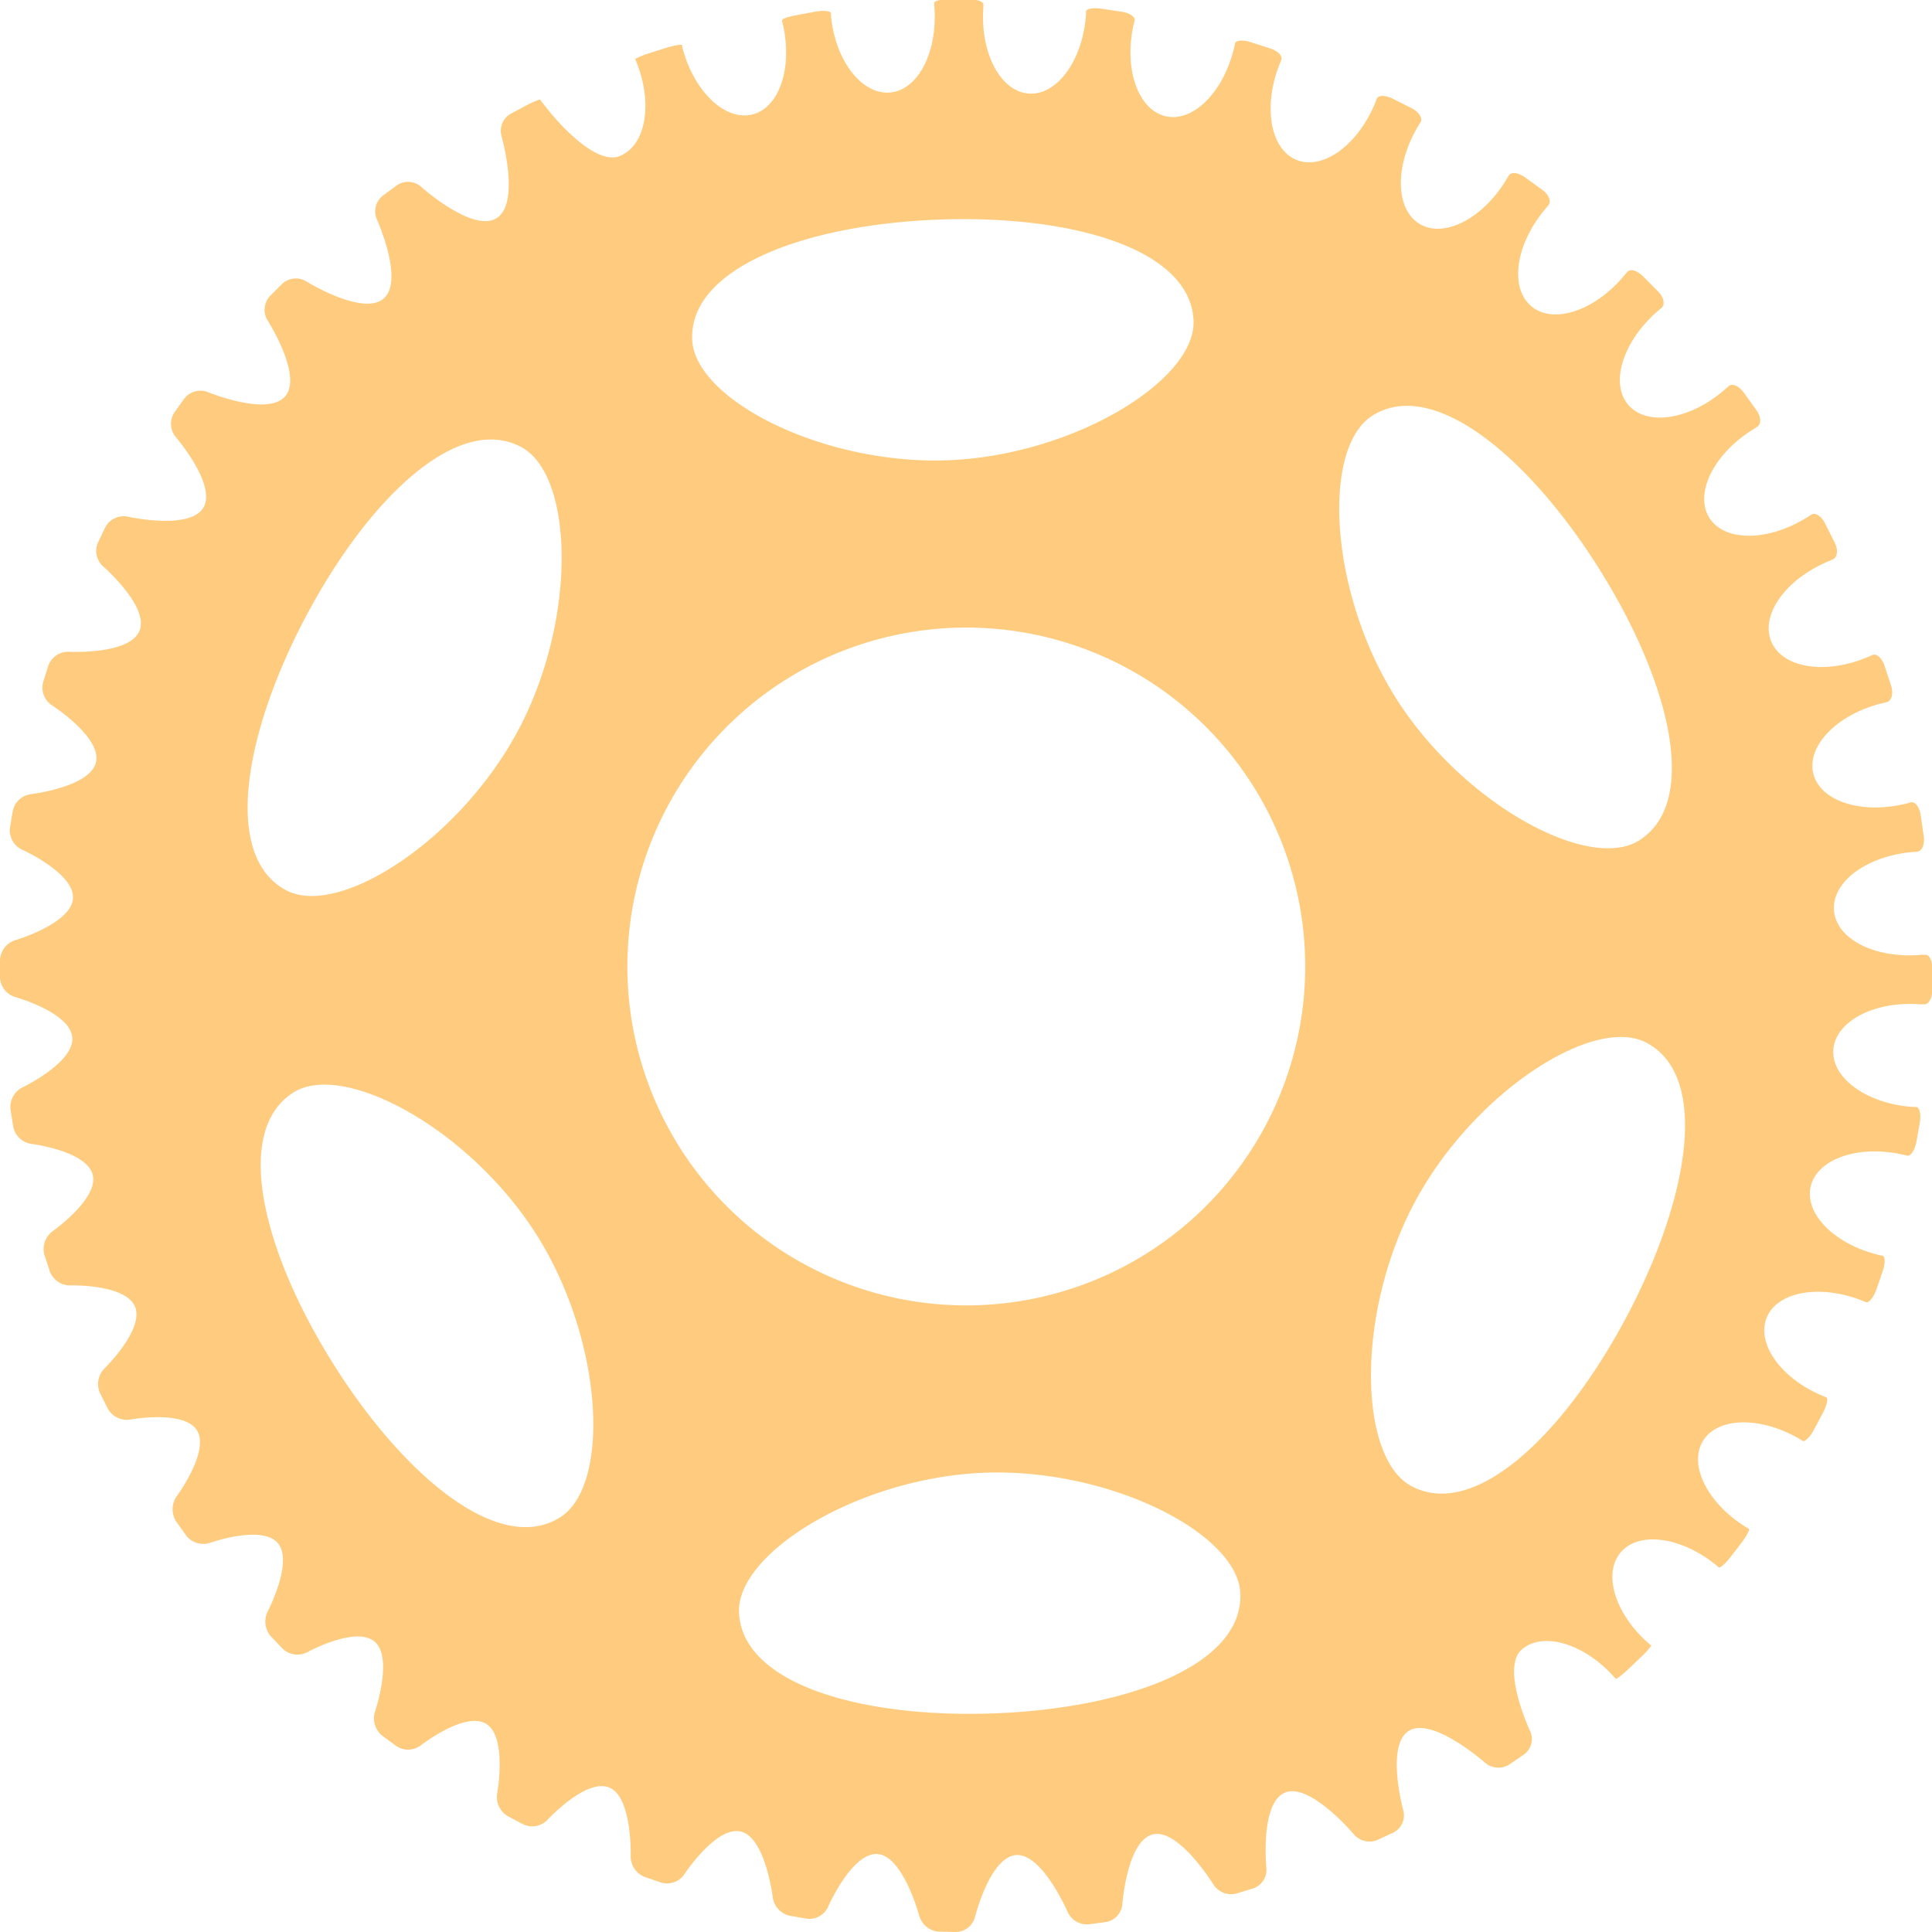 <svg xmlns="http://www.w3.org/2000/svg" viewBox="0 0 254.25 254.25"><defs><style>.cls-1{fill:#ffcc7f;}</style></defs><title>gear2-img</title><g id="Layer_2" data-name="Layer 2"><g id="Layer_1-2" data-name="Layer 1"><path class="cls-1" d="M65.36,28.7c-3.14,2-10-4.17-10-4.17a2.6,2.6,0,0,0-3.11-.16l-1.92,1.42a2.63,2.63,0,0,0-.77,3s3.68,8.1.94,10.49S40.26,37,40.26,37a2.64,2.64,0,0,0-3.11.34L35.49,39a2.68,2.68,0,0,0-.3,3.13s4.66,7.25,2.36,10-10.27-.56-10.27-.56a2.68,2.68,0,0,0-3,.85l-1.36,1.9a2.74,2.74,0,0,0,.18,3.16s5.46,6.31,3.66,9.33-10,1.17-10,1.17a2.74,2.74,0,0,0-2.87,1.34l-1,2.08a2.75,2.75,0,0,0,.65,3.11s6.11,5.28,4.82,8.49S9,85.77,9,85.77a2.78,2.78,0,0,0-2.63,1.79l-.7,2.22a2.8,2.8,0,0,0,1.11,3s6.6,4.21,5.85,7.52S4,104.52,4,104.52a2.81,2.81,0,0,0-2.32,2.2L1.3,109a2.82,2.82,0,0,0,1.55,2.79s7,3.12,6.75,6.46-7.66,5.5-7.66,5.5A2.88,2.88,0,0,0,0,126.34v2.34a2.81,2.81,0,0,0,2,2.53s7.21,2,7.51,5.31-6.57,6.59-6.57,6.59A2.88,2.88,0,0,0,1.38,146l.37,2.32a2.85,2.85,0,0,0,2.32,2.21s7.32.89,8.13,4.07-5.37,7.5-5.37,7.5a2.92,2.92,0,0,0-1,3l.73,2.23a2.86,2.86,0,0,0,2.64,1.83s7.28-.22,8.56,2.78-4.05,8.19-4.05,8.19a2.9,2.9,0,0,0-.56,3.18l1.06,2.11a2.87,2.87,0,0,0,2.89,1.4s7.1-1.33,8.82,1.42-2.7,8.71-2.7,8.71a3,3,0,0,0-.06,3.24l1.37,1.92a2.85,2.85,0,0,0,3.07.94s6.8-2.43,8.94,0-1.34,9.07-1.34,9.07a3,3,0,0,0,.43,3.21L37.23,217a2.83,2.83,0,0,0,3.17.45s6.39-3.52,8.89-1.42.05,9.25.05,9.25a2.94,2.94,0,0,0,.92,3.1l1.89,1.4a2.8,2.8,0,0,0,3.19-.06s5.81-4.56,8.63-2.87,1.45,9.24,1.45,9.24A2.92,2.92,0,0,0,66.81,239l2.07,1.09a2.78,2.78,0,0,0,3.13-.56s5.07-5.53,8.15-4.3S83,244.33,83,244.33A2.91,2.91,0,0,0,84.82,247l2.21.75a2.74,2.74,0,0,0,3-1.05s4.18-6.42,7.45-5.67,4.22,8.71,4.22,8.71a2.89,2.89,0,0,0,2.18,2.36l2.3.4a2.7,2.7,0,0,0,2.77-1.51s3.13-7.21,6.52-7S121,252.2,121,252.2a2.86,2.86,0,0,0,2.5,2l2.33.05a2.66,2.66,0,0,0,2.47-1.93s1.93-7.87,5.38-8.19,6.84,7.52,6.84,7.52a2.8,2.8,0,0,0,2.76,1.59l2.31-.31a2.62,2.62,0,0,0,2.11-2.3s.59-8.36,4-9.22,8,6.62,8,6.62a2.78,2.78,0,0,0,3,1.16l2.25-.69a2.58,2.58,0,0,0,1.71-2.59s-.87-8.6,2.43-10,9.11,5.53,9.11,5.53a2.72,2.72,0,0,0,3.09.69l2.14-1a2.53,2.53,0,0,0,1.26-2.82s-2.38-8.59.71-10.53S195.47,232,195.47,232a2.68,2.68,0,0,0,3.14.22l2-1.37a2.5,2.5,0,0,0,.77-3s-3.92-8.33-1.12-10.77,8.33-.78,12.3,3.77l.06.08c.07.09.79-.45,1.59-1.2l1.8-1.72a8.16,8.16,0,0,0,1.32-1.48l-.06,0c-4.63-3.87-6.43-9.34-4-12.22s8.11-2.06,12.74,1.8l.16.14c.17.16.86-.43,1.53-1.3l1.54-2c.66-.88,1.06-1.68.9-1.77l-.15-.08c-5.18-3.1-7.82-8.22-5.9-11.44s7.69-3.31,12.87-.21l.26.16c.28.19.94-.45,1.47-1.42l1.23-2.3c.5-1,.7-1.85.43-2l-.25-.1c-5.6-2.24-9-6.89-7.61-10.37s7.07-4.47,12.67-2.22l.36.15c.39.18,1-.53,1.38-1.56l.87-2.52c.34-1,.32-1.95,0-2l-.33-.08c-5.89-1.34-10-5.4-9.15-9.05s6.29-5.52,12.17-4.18l.47.11c.48.15,1-.62,1.25-1.7l.48-2.7c.17-1.08-.06-2-.52-2l-.42,0c-6-.41-10.7-3.77-10.45-7.51s5.35-6.44,11.37-6l.55,0c.58.08,1.08-.75,1.11-1.85l0-2.81c0-1.1-.42-1.93-.95-1.85l-.5,0c-6,.53-11.15-2-11.49-5.79s4.27-7.19,10.28-7.73l.61-.05c.65,0,1.07-.9.92-2l-.41-2.84c-.18-1.09-.78-1.83-1.33-1.64l-.54.14c-5.85,1.47-11.34-.28-12.25-3.92s3.09-7.77,8.94-9.25l.63-.15c.69-.11,1-1.07.68-2.12L248,87.59c-.34-1-1.08-1.67-1.63-1.37l-.54.23c-5.55,2.37-11.24,1.49-12.72-2s1.84-8.17,7.39-10.53l.62-.27c.67-.22.83-1.21.35-2.2l-1.31-2.6c-.51-1-1.34-1.47-1.85-1.09l-.5.32c-5.11,3.21-10.87,3.23-12.86.06s.54-8.35,5.65-11.56l.56-.35c.64-.33.64-1.33,0-2.23l-1.7-2.37c-.66-.88-1.55-1.24-2-.78l-.45.39c-4.55,4-10.23,4.89-12.7,2.07s-.77-8.33,3.77-12.3l.5-.43c.58-.42.42-1.41-.35-2.2l-2.05-2.06c-.79-.77-1.72-1-2.08-.48l-.38.45c-3.87,4.63-9.34,6.44-12.21,4s-2.07-8.1,1.8-12.73l.41-.49c.48-.48.15-1.41-.73-2.07l-2.34-1.69c-.9-.63-1.84-.72-2.1-.2l-.29.47c-3.09,5.18-8.21,7.82-11.43,5.89s-3.31-7.68-.21-12.86l.3-.5c.36-.51-.14-1.34-1.11-1.85l-2.53-1.28c-1-.48-1.92-.47-2.09,0l-.18.46c-2.25,5.6-6.89,9-10.37,7.61s-4.47-7.07-2.22-12.67l.19-.48c.24-.5-.41-1.19-1.46-1.53l-2.62-.84c-1-.32-2-.22-2,.22l-.09.4c-1.35,5.89-5.4,10-9.05,9.14s-5.53-6.28-4.18-12.16l.1-.44c.13-.45-.65-1-1.73-1.15l-2.66-.4c-1.09-.15-2,0-2,.39l0,.34c-.4,6-3.77,10.69-7.51,10.44s-6.44-5.34-6-11.36l0-.36c0-.38-.82-.69-1.92-.7l-2.62,0c-1.1,0-2,.26-1.93.53l0,.25c.54,6-2.05,11.16-5.78,11.5S109.89,8,109.35,2l0-.26c0-.29-.91-.39-2-.22L104.81,2c-1.08.19-1.93.49-1.88.65l0,.16c1.47,5.85-.28,11.34-3.91,12.25s-7.78-3.09-9.25-8.94l0-.16c0-.17-.92,0-2,.3L85.45,7a10,10,0,0,0-1.85.75l0,.05c2.37,5.55,1.5,11.24-2,12.72s-9.28-5.83-9.28-5.83c-.69-.86-1.26-1.58-1.27-1.61a13.34,13.34,0,0,0-1.82.81L67.15,15A2.59,2.59,0,0,0,66,17.91S68.51,26.73,65.36,28.7ZM216.67,137.22c8.37,4.42,5.61,20.52-2.58,36s-19.94,26.8-28.31,22.37c-7-3.68-7.39-22.65.3-37.19S209.71,133.53,216.67,137.22Zm-87.06,56.59c16.45-.6,33.33,8,33.62,15.91.35,9.46-15,15.12-32.45,15.76s-33.18-3.87-33.53-13.33C97,204.28,113.17,194.41,129.61,193.81ZM43.85,179.47c-9.3-14.82-13.23-30.67-5.22-35.71,6.67-4.18,23.32,4.92,32.06,18.86s9.7,32.89,3,37.07C65.71,204.72,53.15,194.28,43.85,179.47ZM210.48,74.91c9.29,14.82,13.23,30.67,5.21,35.7-6.67,4.19-23.31-4.92-32.06-18.86s-9.7-32.88-3-37.06C188.62,49.66,201.18,60.09,210.48,74.91Zm-45.54,28.57a44.6,44.6,0,1,1-61.48-14.07A44.6,44.6,0,0,1,164.94,103.48ZM123.55,28.9c17.48-.65,33.17,3.87,33.52,13.33.29,7.87-15.92,17.73-32.36,18.34s-33.33-8-33.62-15.91C90.75,35.2,106.07,29.54,123.55,28.9Zm-55,29.91c7,3.68,7.4,22.65-.3,37.19s-23.63,24.85-30.59,21.16c-8.36-4.43-5.6-20.53,2.58-36S60.18,54.38,68.54,58.81Z"></path></g></g></svg>